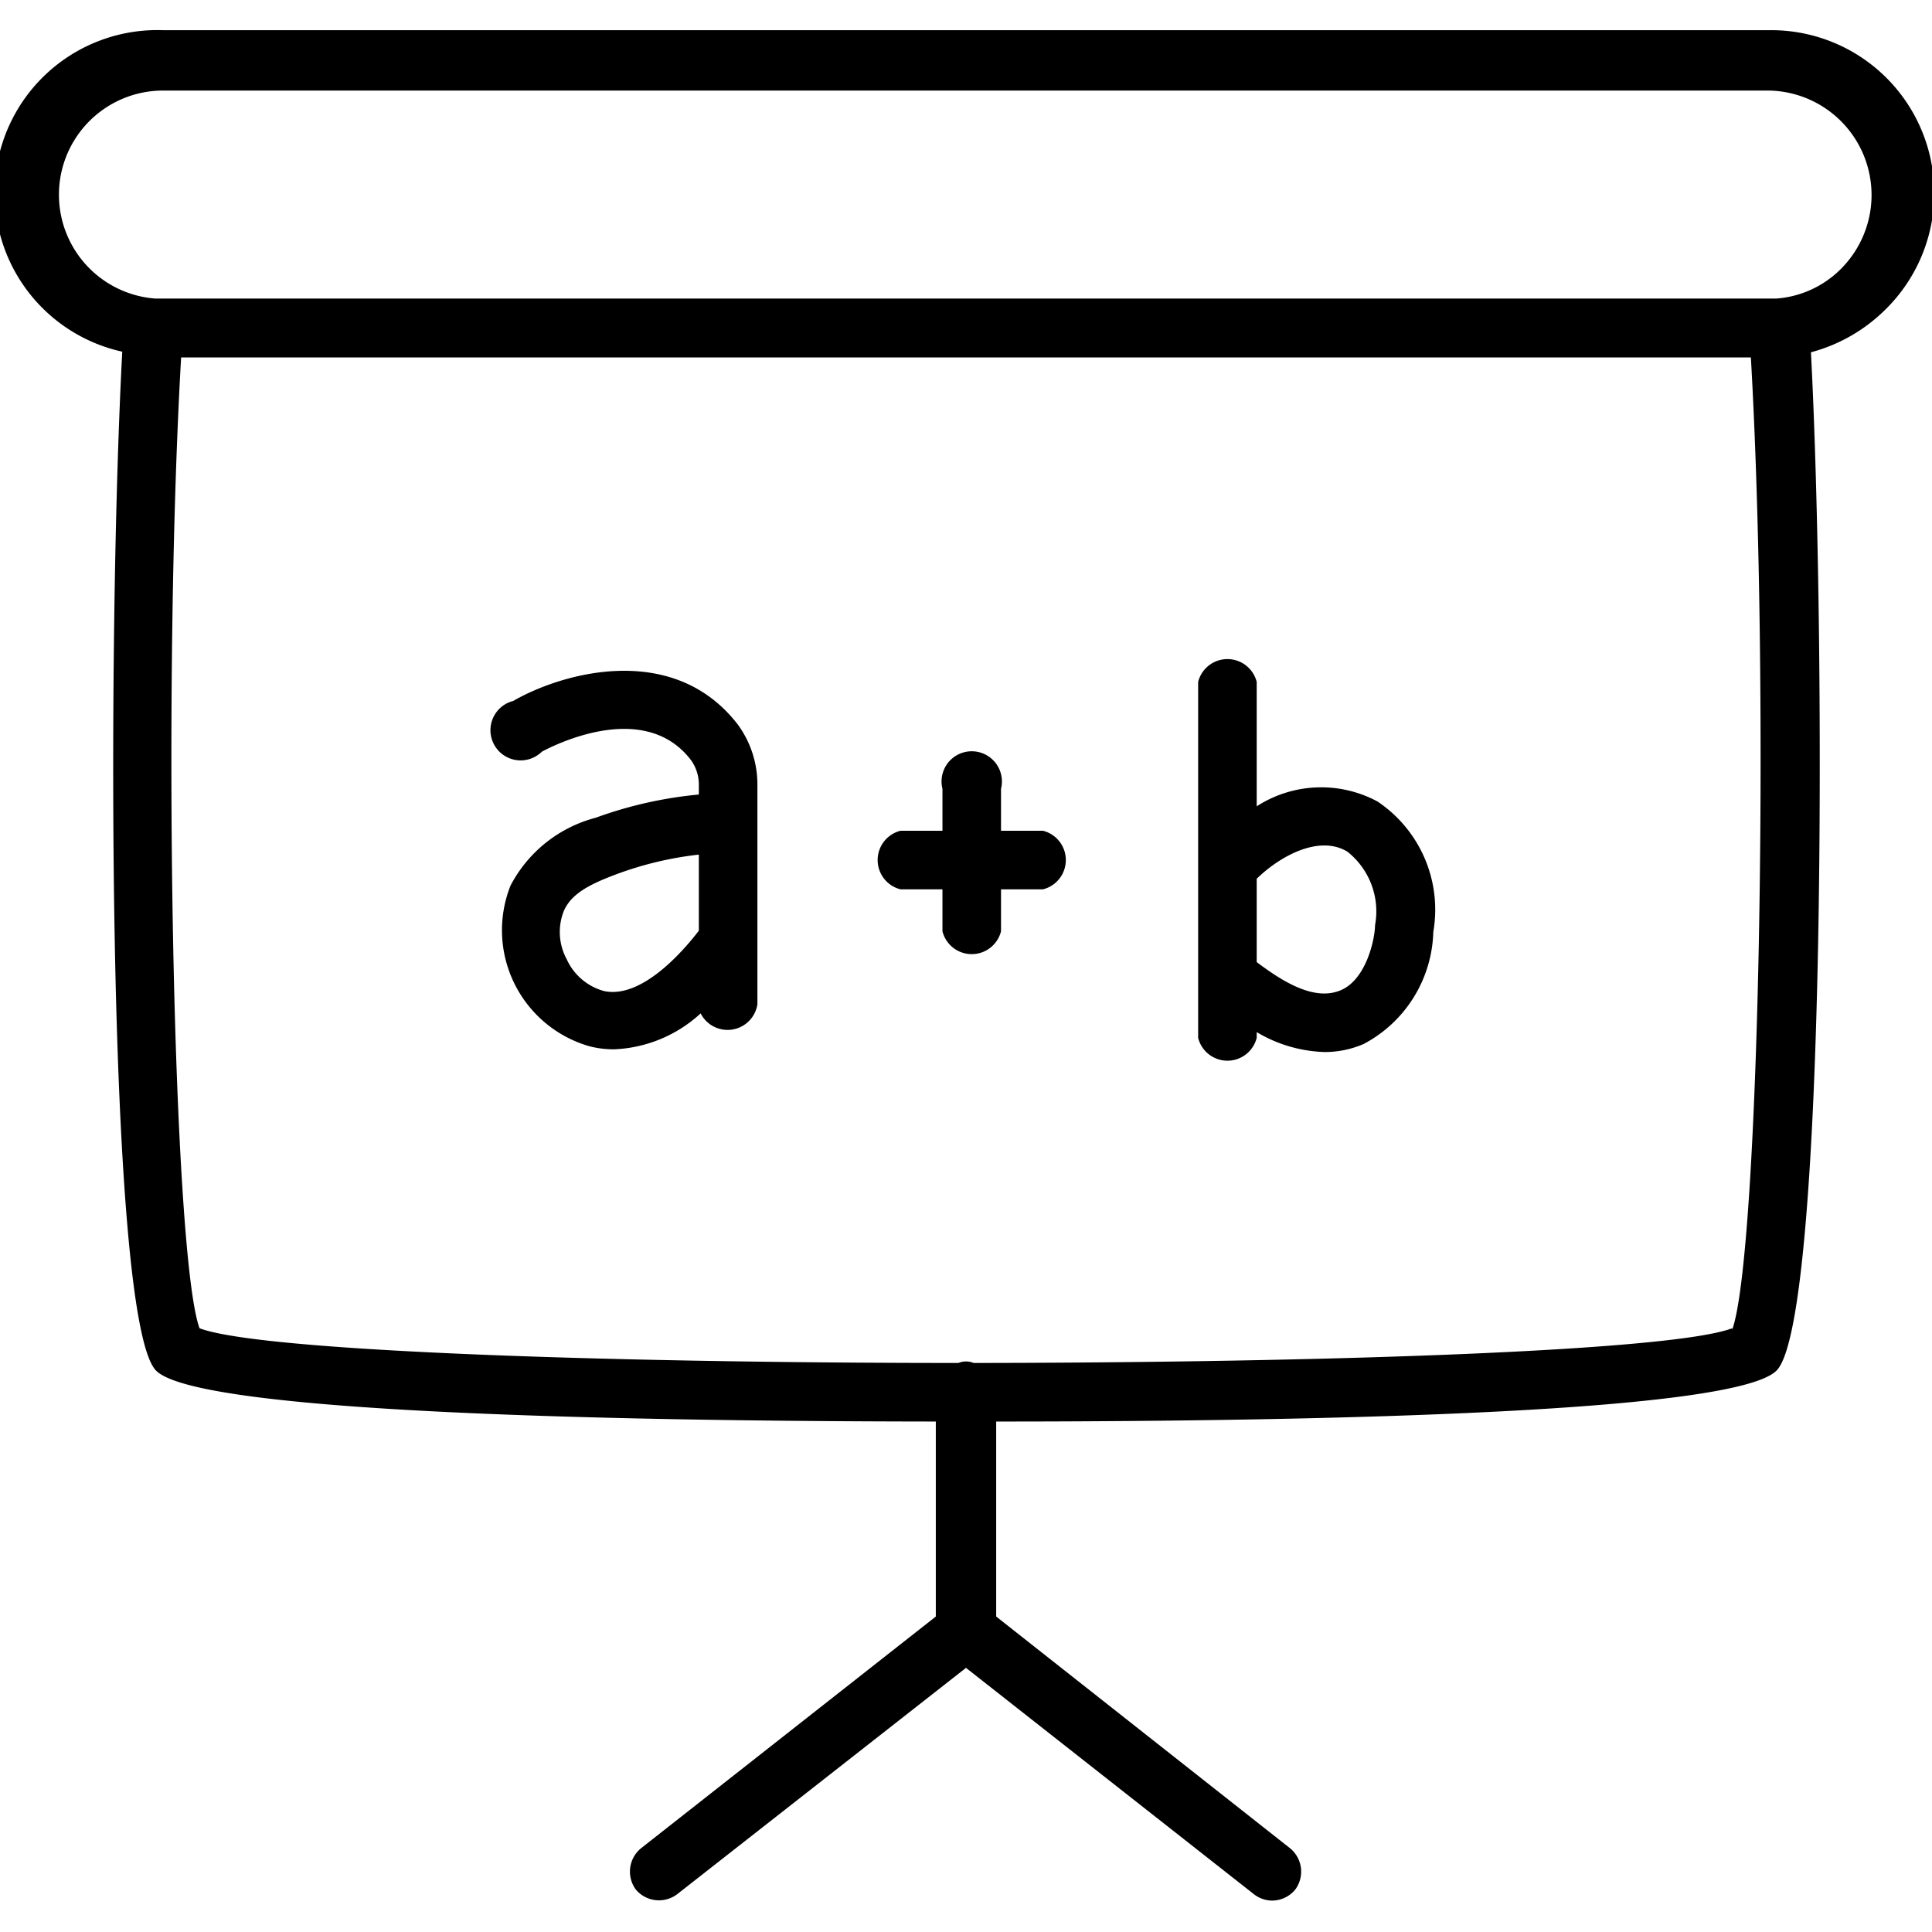 <svg xmlns="http://www.w3.org/2000/svg" xmlns:xlink="http://www.w3.org/1999/xlink" xmlns:svgjs="http://svgjs.com/svgjs" id="SvgjsSvg1001" width="256" height="256"><defs id="SvgjsDefs1002"></defs><g id="SvgjsG1008"><svg xmlns="http://www.w3.org/2000/svg" data-name="Layer 1" viewBox="0 0 64 64" width="256" height="256"><path d="M58.6,1H5.4A5.39,5.39,0,0,0,4.05,11.65C3.55,21,3.53,43.46,5.14,45.37,6.31,46.76,19.63,47.08,31,47.09v6.46l-9.77,7.68a1,1,0,0,0-.17,1.36,1,1,0,0,0,1.37.16L32,55.25l9.54,7.5a1,1,0,0,0,.6.21,1,1,0,0,0,.77-.37,1,1,0,0,0-.17-1.36L33,53.55V47.09c11.37,0,24.7-.33,25.88-1.72,1.62-1.9,1.6-24.34,1.11-33.7a5.51,5.51,0,0,0,2.46-1.41A5.4,5.4,0,0,0,58.6,1Zm-1.22,43c-2,.76-13.53,1.14-25.13,1.15a.65.65,0,0,0-.5,0c-11.6,0-23.14-.39-25.14-1.15C5.73,41.6,5.36,23,6,11.84H58C58.64,23,58.27,41.61,57.38,44.05ZM61,8.89a3.36,3.36,0,0,1-2.16,1l-.13,0H5.25l-.11,0A3.45,3.45,0,0,1,5.4,3H58.6A3.46,3.46,0,0,1,61,8.89Z" fill="#000000" class="color000 svgShape"></path><path d="M17 23.22a1 1 0 10.95 1.68c.14-.07 3.33-1.83 4.94.28a1.39 1.39 0 01.26.85v.29a13.67 13.67 0 00-3.42.77 4.45 4.45 0 00-2.82 2.25 4 4 0 002.62 5.32 3.21 3.21 0 00.81.1 4.5 4.5 0 002.87-1.19 1 1 0 001.88-.3V26a3.36 3.36 0 00-.65-2C22.31 21.24 18.63 22.28 17 23.22zm6.15 7.61c-.58.76-1.93 2.26-3.14 2a1.91 1.91 0 01-1.24-1.06 1.89 1.89 0 01-.09-1.6c.25-.56.83-.87 1.74-1.21a11.48 11.48 0 012.73-.65zM45.63 26.55a3.94 3.94 0 00-4 .16V22.59a1 1 0 00-1.94 0V34.38a1 1 0 001.94 0v-.19a4.65 4.65 0 002.25.66 3.23 3.23 0 001.3-.27 4.33 4.33 0 002.3-3.71A4.31 4.31 0 0045.63 26.55zm-.08 4.1c0 .41-.27 1.78-1.13 2.15s-1.89-.25-2.79-.93V29.11c.78-.76 2.07-1.46 3-.9A2.52 2.52 0 0145.55 30.65zM34.55 27.52H33.16V26.13a1 1 0 10-1.94 0v1.39H29.83a1 1 0 000 1.94h1.39v1.39a1 1 0 001.94 0V29.46h1.39a1 1 0 000-1.94z" fill="#000000" class="color000 svgShape"></path></svg></g></svg>